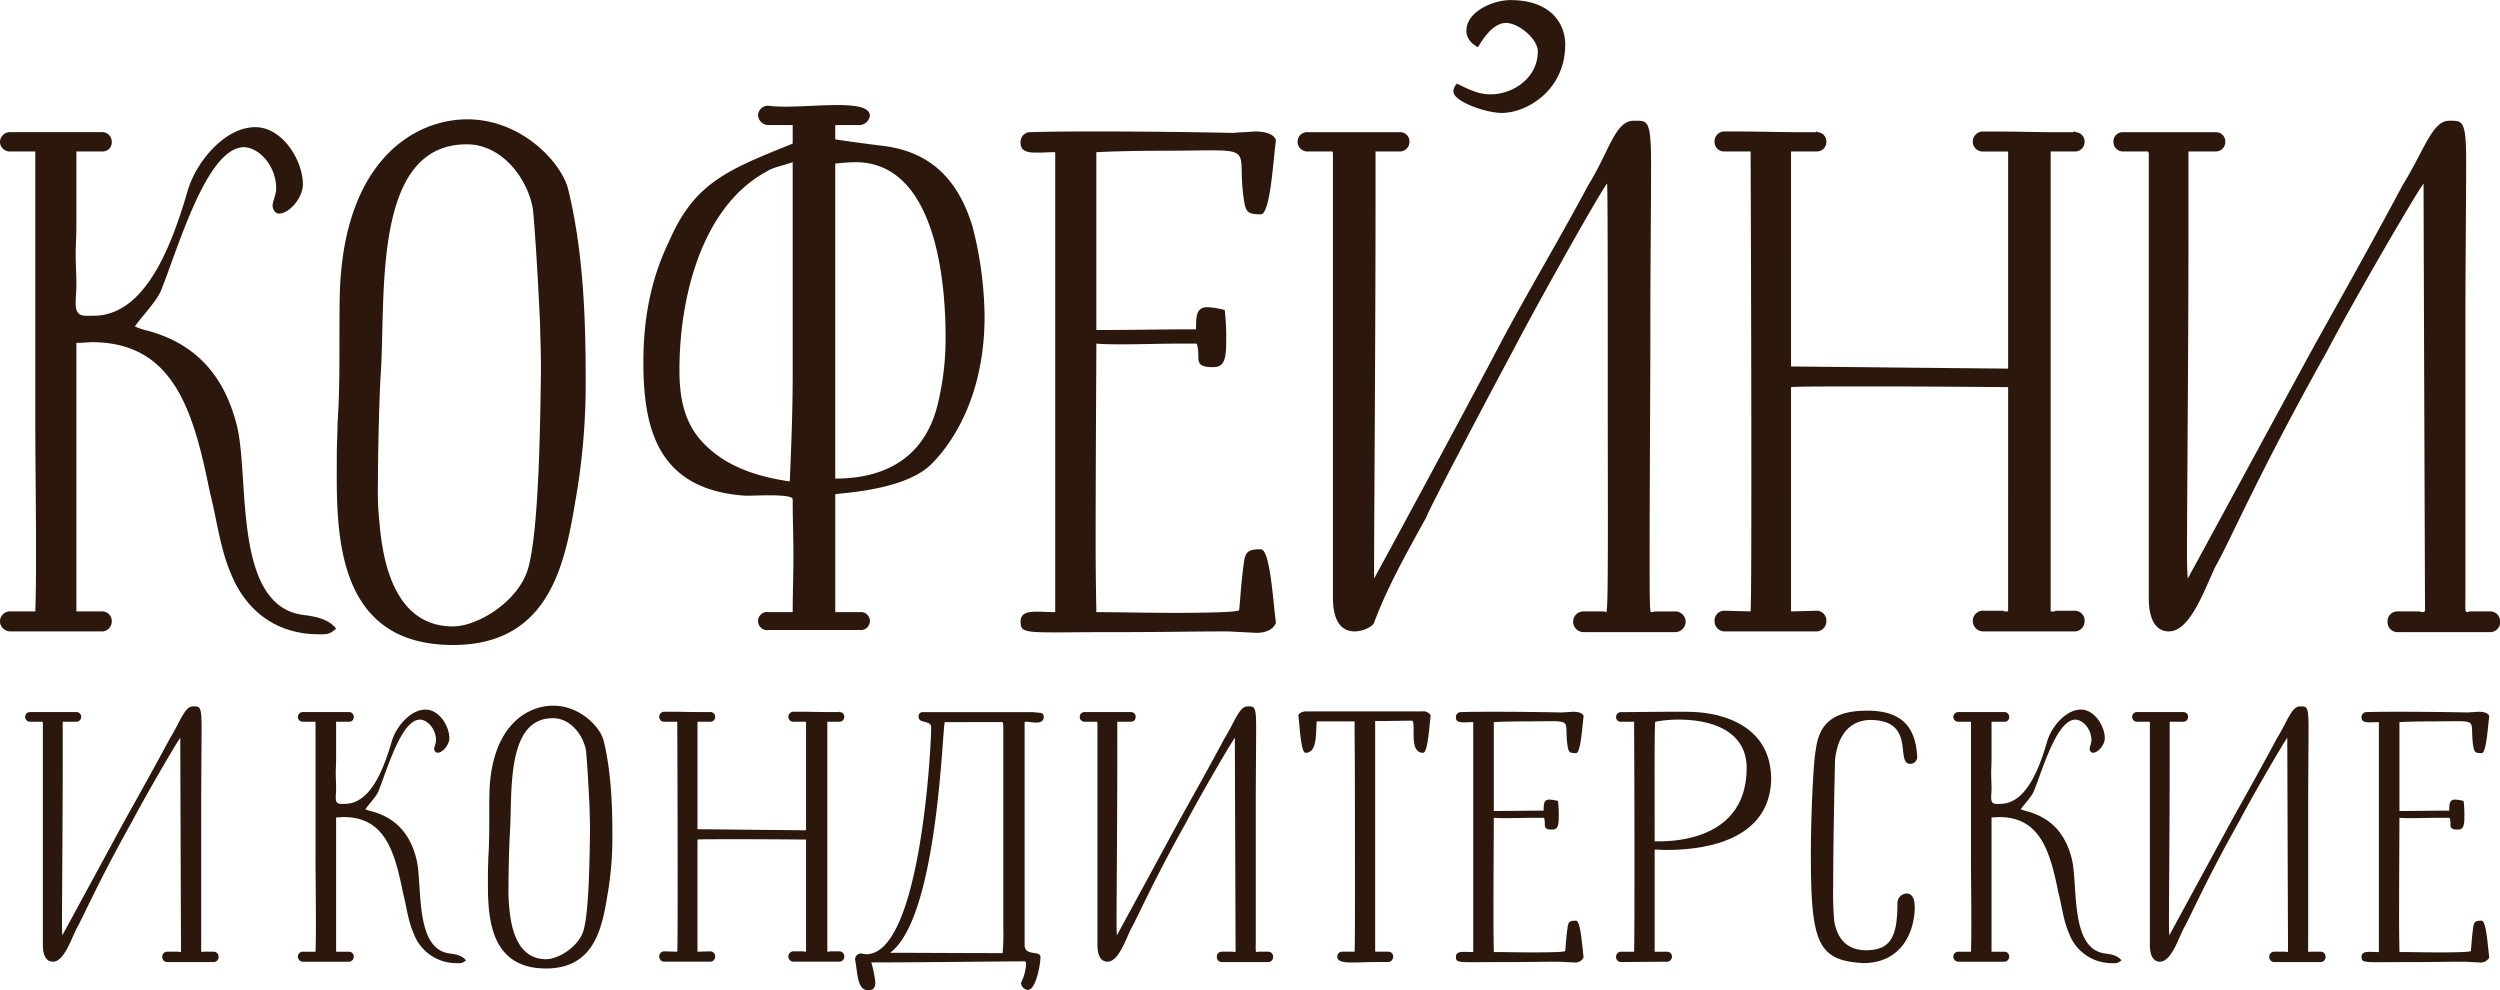 <?xml version="1.0" encoding="UTF-8"?> <svg xmlns="http://www.w3.org/2000/svg" width="644.094" height="255.125" viewBox="0 0 644.094 255.125"> <defs> <style> .cls-1 { fill: #2b170b; fill-rule: evenodd; } </style> </defs> <path id="Кофейни_и_кондитерские" data-name="Кофейни и кондитерские" class="cls-1" d="M260,314.117c0,10.488.186,22.08,0.186,33.121,0,5.52,0,11.04-.186,16.192h-6.318a2.579,2.579,0,0,0-2.788,2.576,2.69,2.69,0,0,0,2.788,2.576H277.47a2.606,2.606,0,0,0,2.23-2.576,2.47,2.47,0,0,0-2.23-2.576h-6.876V294.244c1.487,0,3.345-.184,3.9-0.184,21,0,26.2,17.3,30.477,38.641,1.858,7.177,2.6,14.537,5.575,21.345,4.088,9.752,12.079,15.272,22.486,15.272,1.673,0,2.788.184,4.46-1.472-2.044-2.576-5.575-3.128-8.362-3.5-18.212-2.208-13.938-34.777-17.1-48.393-3.16-13.065-10.593-21.713-23.787-25.025a15.287,15.287,0,0,1-2.6-.92c2.416-3.312,5.761-6.624,6.876-9.568,4.46-11.225,11.708-36.433,21.185-36.617,3.717,0,8.363,4.6,8.363,10.672,0,1.472-.929,3.312-0.929,4.416,0,0.736.557,2.024,1.672,2.024,2.6,0,6.133-4.048,6.133-7.544,0-6.072-5.2-14.721-12.265-14.721-7.991,0-15.425,9.2-17.469,16.561-3.9,13.248-10.593,32.017-24.159,32.017-2.416,0-4.646.552-4.646-3.128,0-1.656.186-3.128,0.186-4.784,0-2.576-.186-5.336-0.186-7.913,0-2.944.186-3.128,0.186-9.2v-17.3h6.876a2.293,2.293,0,0,0,2.23-2.392,2.47,2.47,0,0,0-2.23-2.577H253.683a2.58,2.58,0,0,0-2.788,2.577,2.552,2.552,0,0,0,2.788,2.392H260v69.186Zm77.867,0.92c0,2.576-.185,5.336-0.185,7.912,0,17.665-1.673,49.13,29.919,49.13,26.2,0,29.177-23.185,31.964-39.562a173.783,173.783,0,0,0,2.23-29.625c0-14.352-.557-32.569-4.646-48.761-2.23-7.176-12.451-17.481-25.831-17.481-13.938,0-32.336,11.041-32.893,46.186C338.24,293.508,338.612,304.364,337.868,315.037Zm52.221-24.289c0,1.656.185,5.52,0.185,10.488-0.185,14.905-.557,40.482-3.159,50.6-2.23,8.832-13.008,15.456-19.513,15.456-17.84,0-18.583-23.552-19.141-29.072a75.271,75.271,0,0,1-.186-7.545c0-9.2.372-23.184,0.744-28.705,1.3-20.24-2.23-58.881,22.114-58.881,9.478,0,15.982,9.384,17.1,16.928C389.159,269.955,390.089,289.46,390.089,290.748Zm111.317-26.681c-3.716-11.96-10.778-19.136-23.229-20.608-3.16-.368-11.151-1.472-12.08-1.656v-3.681h6.319a2.772,2.772,0,0,0,2.6-2.392c0-4.968-18.026-1.472-26.017-2.576a2.552,2.552,0,0,0-2.787,2.392A2.69,2.69,0,0,0,449,238.122h6.133v4.785c-16.911,6.808-25.274,10.12-31.778,25.024-5.018,10.305-6.69,20.793-6.69,31.281,0,16.929,3.531,32.937,26.388,34.409,2.974,0,12.08-.552,12.08.92v0.184c0,4.785.186,9.753,0.186,14.537,0,4.968-.186,9.752-0.186,14.352H449a2.343,2.343,0,1,0,0,4.6h23.416a2.318,2.318,0,1,0,0-4.6H466.1V333.253c1.3-.368,17.841-0.92,24.717-7.728,2.6-2.576,13.751-14.352,13.751-38.089A95.463,95.463,0,0,0,501.406,264.067Zm-69.689,55.57c-5.017-5.52-5.761-12.512-5.761-18.4,0-18.768,5.761-42.137,22.487-51.153,1.672-1.1,4.088-1.472,6.69-2.392v55.2c0,8.833-.372,18.033-0.743,27.049C445.469,328.653,437.478,325.893,431.717,319.637Zm60.955-10.3c-2.973,13.432-12.451,19.872-26.575,19.872V248.059a49.464,49.464,0,0,1,5.2-.368c19.327,0,23.229,26.865,23.229,45.081A71.847,71.847,0,0,1,492.672,309.333Zm78.611,42.321c-0.558,3.864-.744,7.544-1.115,11.408,0,0.552-7.62.736-16.54,0.736-7.062,0-14.867-.184-20.256-0.184,0-.736-0.186-8.1-0.186-17.848,0-19.321.186-47.842,0.186-51.338,2.044,0.184,4.274.184,6.5,0.184,5.2,0,10.407-.184,15.425-0.184h3.9c1.3,3.312-1.3,6.072,4.089,6.072,2.23,0,3.53-.736,3.53-6.072a63.275,63.275,0,0,0-.371-8.648,20.5,20.5,0,0,0-4.46-.736c-3.345,0-2.788,3.312-2.974,5.7-8.362,0-17.468.184-25.645,0.184V245.115c3.531-.184,10.035-0.368,16.539-0.368,25.832,0,19.513-2.024,21.372,11.96,0.557,3.68.743,4.416,4.46,4.416,2.416,0,3.159-13.432,3.9-19.136q-0.836-2.209-5.575-2.209c-1.672.184-3.717,0.184-5.389,0.368,0,0-17.1-.368-34.194-0.368-6.319,0-12.637,0-18.026.184h-0.372a2.533,2.533,0,0,0-2.23,2.761c0,3.312,4.088,2.392,8.92,2.392v118.5c-4.646,0-8.92-.92-8.92,2.392,0,3.5,1.3,2.76,23.415,2.76,15.053,0,19.7-.184,29.734-0.184,0.744,0,7.248.368,7.62,0.368,2.787,0,4.46-1.1,5.017-2.576-0.743-5.52-1.486-18.952-3.9-18.952C572.212,347.422,571.654,348.158,571.283,351.654Zm55.008-124.2a2.809,2.809,0,0,0-.929,2.024c0,2.576,8.363,5.52,12.451,5.52,6.319,0,16.354-5.7,16.354-17.664,0-5.152-3.531-11.409-14.124-11.409-4.46,0-11.336,2.944-11.336,7.913,0,1.656.93,3.128,2.974,4.232,1.858-3.128,4.274-6.256,7.247-6.256,3.16,0,8.177,4.048,8.177,7.36,0,6.624-6.132,11.04-12.265,11.04C631.681,230.21,628.893,228.738,626.291,227.45Zm56.123,135.98H677.4c-0.186,0-.744.184-1.115,0.184s-0.372-4.416-.372-14.9c0-17.113.186-44.53,0.186-55.938V287.8c0-11.96.186-29.257,0.186-39.561,0-11.777-.93-11.225-4.461-11.225-4.831,0-6.318,7.913-11.707,16.561-7.248,13.616-15.425,27.233-22.672,40.849-9.85,18.769-31.778,59.25-32.522,60.538v-2.76c0-11.776.372-60.17,0.372-93.659V244.931h6.318a2.448,2.448,0,0,0,2.416-2.392,2.382,2.382,0,0,0-2.416-2.577H587.823a2.426,2.426,0,0,0-2.6,2.577,2.493,2.493,0,0,0,2.6,2.392h5.2c1.115,0,1.3-.184,1.3.736V359.934c0,6.808,2.787,8.648,5.575,8.648,2.23,0,4.646-1.288,5.017-2.208,3.159-8.648,8.177-17.664,13.38-27.048,1.116-2.945,15.982-31.1,22.3-42.874,6.133-11.776,22.3-40.665,24.345-43.241,0.185,0.184.185,27.049,0.185,54.1,0,30.913.186,56.3-.371,56.3a1.887,1.887,0,0,1-.558-0.184h-5.389a2.645,2.645,0,0,0-2.6,2.576,2.687,2.687,0,0,0,2.6,2.76h23.6a2.724,2.724,0,0,0,2.788-2.76A2.689,2.689,0,0,0,682.414,363.43Zm103.141-.184h-5.2v0.184h-1.115v-118.5h6.318a2.448,2.448,0,0,0,2.416-2.392,2.382,2.382,0,0,0-2.416-2.577h0.186a0.818,0.818,0,0,0-.557-0.184v0.184h-4.832c-4.46,0-10.221-.184-15.61-0.184h-2.788a2.621,2.621,0,0,0-2.787,2.761,2.552,2.552,0,0,0,2.787,2.392h6.319v55.937c-2.416,0-55.008-.552-55.937-0.552V244.931h6.69a2.448,2.448,0,0,0,2.416-2.392,2.382,2.382,0,0,0-2.416-2.577h0.186a0.651,0.651,0,0,0-.372-0.184,0.181,0.181,0,0,1-.186.184h-5.017c-3.717,0-9.85-.184-15.425-0.184h-3.159a2.546,2.546,0,0,0-2.416,2.761,2.448,2.448,0,0,0,2.416,2.392h6.876c0,0.736.186,46.185,0.186,81.146,0,17.3,0,32.2-.186,37.353l-6.876-.184a2.545,2.545,0,0,0-2.416,2.76,2.615,2.615,0,0,0,2.416,2.576h23.973a2.615,2.615,0,0,0,2.416-2.576,2.545,2.545,0,0,0-2.416-2.76l-6.69.184V305.653c0.557-.185,10.592-0.185,21.929-0.185,15.424,0,33.45.185,34.008,0.185V363.43h-1.115v-0.184h-5.2a2.621,2.621,0,0,0-2.787,2.76,2.69,2.69,0,0,0,2.787,2.576h23.6a2.615,2.615,0,0,0,2.416-2.576A2.545,2.545,0,0,0,785.555,363.246ZM892.6,363.43H887.21c-0.186,0-.558.184-0.743,0.184-0.558,0-.372-1.288-0.372-6.624V286.516c0-12.144.186-28.889,0.186-38.825,0-11.041-.929-10.673-4.46-10.673-4.275,0-6.5,7.913-11.894,16.561-7.248,13.616-14.867,27.233-22.486,40.849-10.221,18.769-32.15,59.25-32.893,60.538,0,0-.186-2.208-0.186-6.072,0-14.537.372-52.258,0.372-82.251V244.931H821.8a2.448,2.448,0,0,0,2.416-2.392,2.382,2.382,0,0,0-2.416-2.577H797.822a2.381,2.381,0,0,0-2.415,2.577,2.448,2.448,0,0,0,2.415,2.392h5.39c0.929,0,1.3-.184,1.3.736V359.934c0,6.808,2.6,8.648,5.2,8.648,5.575,0,9.292-11.224,12.079-16.928,3.345-5.7,10.965-23.737,28.619-55.2,6.133-11.776,22.858-40.665,24.9-43.241,0,9.016.372,109.851,0.372,110.219-0.186,0-.372.184-0.557,0.184a8.133,8.133,0,0,1-.93-0.184h-5.575a2.528,2.528,0,0,0-2.6,2.576,2.576,2.576,0,0,0,2.6,2.76H892.6a2.545,2.545,0,0,0,2.416-2.76A2.49,2.49,0,0,0,892.6,363.43ZM306,451.1h-2.695c-0.093,0-.279.092-0.372,0.092-0.279,0-.186-0.644-0.186-3.312V412.645c0-6.072.093-14.444,0.093-19.411,0-5.52-.465-5.336-2.23-5.336-2.137,0-3.253,3.956-5.947,8.279-3.625,6.808-7.434,13.616-11.244,20.423-5.111,9.384-16.077,29.623-16.448,30.267,0,0-.093-1.1-0.093-3.036,0-7.268.186-26.127,0.186-41.122V391.854H270.6a1.224,1.224,0,0,0,1.208-1.2,1.191,1.191,0,0,0-1.208-1.288H258.608a1.191,1.191,0,0,0-1.208,1.288,1.224,1.224,0,0,0,1.208,1.2H261.3c0.465,0,.651-0.092.651,0.368v57.129c0,3.4,1.3,4.323,2.6,4.323,2.787,0,4.646-5.611,6.04-8.463,1.672-2.852,5.482-11.867,14.31-27.6,3.067-5.887,11.43-20.331,12.452-21.619,0,4.508.186,54.922,0.186,55.106-0.093,0-.186.092-0.278,0.092a4.066,4.066,0,0,1-.465-0.092h-2.788a1.264,1.264,0,0,0-1.3,1.288,1.288,1.288,0,0,0,1.3,1.379H306a1.273,1.273,0,0,0,1.208-1.379A1.245,1.245,0,0,0,306,451.1Zm26.2-24.655c0,5.244.093,11.039,0.093,16.559,0,2.76,0,5.52-.093,8.1h-3.159a1.289,1.289,0,0,0-1.394,1.288,1.344,1.344,0,0,0,1.394,1.287h11.894a1.3,1.3,0,0,0,1.115-1.287,1.235,1.235,0,0,0-1.115-1.288H337.5V416.508c0.743,0,1.673-.092,1.951-0.092,10.5,0,13.1,8.648,15.24,19.319,0.93,3.588,1.3,7.268,2.788,10.672a11.688,11.688,0,0,0,11.244,7.635,2.471,2.471,0,0,0,2.23-.736c-1.022-1.287-2.787-1.563-4.181-1.747-9.107-1.1-6.97-17.388-8.55-24.2-1.579-6.532-5.3-10.856-11.894-12.512a7.694,7.694,0,0,1-1.3-.459c1.208-1.656,2.881-3.312,3.438-4.784,2.23-5.612,5.855-18.215,10.594-18.307,1.858,0,4.181,2.3,4.181,5.335,0,0.736-.464,1.656-0.464,2.208a0.989,0.989,0,0,0,.836,1.012c1.3,0,3.067-2.024,3.067-3.772,0-3.035-2.6-7.359-6.133-7.359-4,0-7.713,4.6-8.735,8.279-1.952,6.624-5.3,16.008-12.081,16.008-1.208,0-2.323.276-2.323-1.564,0-.828.093-1.564,0.093-2.392,0-1.288-.093-2.668-0.093-3.956,0-1.472.093-1.564,0.093-4.6v-8.647h3.438a1.146,1.146,0,0,0,1.115-1.2,1.235,1.235,0,0,0-1.115-1.288H329.042a1.289,1.289,0,0,0-1.394,1.288,1.276,1.276,0,0,0,1.394,1.2H332.2v34.59Zm44.509,0.46c0,1.288-.093,2.668-0.093,3.956,0,8.831-.837,24.562,14.961,24.562,13.1,0,14.589-11.591,15.983-19.779a86.819,86.819,0,0,0,1.115-14.811c0-7.175-.278-16.283-2.323-24.379-1.115-3.587-6.226-8.739-12.917-8.739-6.969,0-16.169,5.52-16.447,23.091C376.9,416.14,377.081,421.568,376.71,426.9Zm26.112-12.144c0,0.828.093,2.76,0.093,5.244-0.093,7.452-.279,20.239-1.58,25.3-1.115,4.416-6.5,7.728-9.757,7.728-8.921,0-9.293-11.776-9.571-14.536a37.618,37.618,0,0,1-.093-3.772c0-4.6.185-11.591,0.371-14.351,0.651-10.119-1.115-29.438,11.058-29.438,4.74,0,7.992,4.691,8.55,8.463C402.357,404.365,402.822,414.117,402.822,414.76Zm64.395,36.247h-2.6V451.1h-0.558V391.854h3.16a1.224,1.224,0,0,0,1.208-1.2,1.191,1.191,0,0,0-1.208-1.288h0.093a0.41,0.41,0,0,0-.279-0.092v0.092h-2.416c-2.231,0-5.111-.092-7.806-0.092h-1.394a1.311,1.311,0,0,0-1.394,1.38,1.276,1.276,0,0,0,1.394,1.2h3.16V419.82c-1.209,0-27.507-.276-27.971-0.276v-27.69h3.345a1.224,1.224,0,0,0,1.208-1.2,1.19,1.19,0,0,0-1.208-1.288h0.093a0.326,0.326,0,0,0-.186-0.092,0.09,0.09,0,0,1-.093.092h-2.509c-1.858,0-4.925-.092-7.713-0.092h-1.579a1.272,1.272,0,0,0-1.208,1.38,1.224,1.224,0,0,0,1.208,1.2H425.4c0,0.368.093,23.09,0.093,40.57,0,8.647,0,16.1-.093,18.675l-3.438-.092a1.272,1.272,0,0,0-1.208,1.38,1.306,1.306,0,0,0,1.208,1.287h11.987a1.306,1.306,0,0,0,1.208-1.287,1.272,1.272,0,0,0-1.208-1.38l-3.345.092V422.212c0.279-.092,5.3-0.092,10.965-0.092,7.713,0,16.727.092,17.006,0.092V451.1h-0.558v-0.092h-2.6a1.311,1.311,0,0,0-1.394,1.38,1.344,1.344,0,0,0,1.394,1.287h11.8a1.307,1.307,0,0,0,1.208-1.287A1.273,1.273,0,0,0,467.217,451.007Zm51.57-61.453c-0.744-.092-1.3-0.092-1.859-0.184H488.586a1.074,1.074,0,0,0-1.022,1.2c0,1.84,3.252.828,3.252,2.668,0,4.875-2.695,58.509-16.727,58.509-0.557,0-1.022-.184-1.3-0.184a1.522,1.522,0,0,0-1.579,1.655c0.65,2.76.371,7.82,3.345,7.82,1.394,0,1.859-.644,1.859-2.024a28.021,28.021,0,0,0-1.023-5.152c12.453,0,33.826-.276,39.494-0.276,0.279,0,.372.276,0.372,0.736a12.186,12.186,0,0,1-1.3,4.784,1.975,1.975,0,0,0,1.765,1.84c2.138,0,3.253-6.808,3.253-8.463,0-1.84-4.089-.092-4.089-3.128v-57.4c0.465-.552,4.925,1.288,4.925-1.38A0.954,0.954,0,0,0,518.787,389.554ZM509.4,445.487a49.246,49.246,0,0,1-.185,5.98c-8.55,0-24.068-.092-28.993-0.092,12.545-9.2,13.474-59.429,14.124-59.429H509.03c0.278,0,.371.184,0.371,1.84v51.7Zm68.3,5.612H575c-0.093,0-.279.092-0.372,0.092-0.279,0-.186-0.644-0.186-3.312V412.645c0-6.072.093-14.444,0.093-19.411,0-5.52-.464-5.336-2.23-5.336-2.137,0-3.252,3.956-5.947,8.279-3.624,6.808-7.434,13.616-11.244,20.423-5.111,9.384-16.077,29.623-16.448,30.267,0,0-.093-1.1-0.093-3.036,0-7.268.186-26.127,0.186-41.122V391.854h3.531a1.224,1.224,0,0,0,1.208-1.2,1.191,1.191,0,0,0-1.208-1.288H530.306a1.191,1.191,0,0,0-1.208,1.288,1.224,1.224,0,0,0,1.208,1.2H533c0.465,0,.651-0.092.651,0.368v57.129c0,3.4,1.3,4.323,2.6,4.323,2.787,0,4.646-5.611,6.04-8.463,1.673-2.852,5.482-11.867,14.31-27.6,3.067-5.887,11.43-20.331,12.453-21.619,0,4.508.185,54.922,0.185,55.106-0.093,0-.185.092-0.278,0.092a4.066,4.066,0,0,1-.465-0.092h-2.788a1.264,1.264,0,0,0-1.3,1.288,1.288,1.288,0,0,0,1.3,1.379H577.7a1.273,1.273,0,0,0,1.208-1.379A1.245,1.245,0,0,0,577.7,451.1Zm39.025-61.913H587.545c-1.208,0-1.951.46-2.137,1.012,0.371,2.852.65,9.659,1.858,9.659,3.067,0,2.6-5.059,2.881-8.1H599.9c0,10.119.093-1.564,0.093,43.605,0,6.992,0,13.156-.093,15.732h-3.252a1.245,1.245,0,0,0-1.208,1.288c0,2.115,4.367,1.379,10.407,1.379h2.788a1.4,1.4,0,0,0,1.208-1.379,1.245,1.245,0,0,0-1.208-1.288H605.2V391.67c3.81,0,7.527-.092,9.571-0.092,1.022,1.012-1.022,8.279,2.788,8.279,1.208,0,1.58-6.807,1.952-9.659a2.252,2.252,0,0,0-2.231-1.012h-0.557Zm38,56.025c-0.279,1.932-.372,3.772-0.558,5.7,0,0.276-3.809.368-8.27,0.368-3.531,0-7.434-.092-10.129-0.092,0-.368-0.093-4.048-0.093-8.924,0-9.659.093-23.919,0.093-25.667,1.022,0.092,2.137.092,3.253,0.092,2.6,0,5.2-.092,7.712-0.092h1.952c0.65,1.656-.651,3.036,2.044,3.036,1.115,0,1.766-.368,1.766-3.036a31.538,31.538,0,0,0-.186-4.323,10.247,10.247,0,0,0-2.23-.368c-1.673,0-1.394,1.656-1.487,2.851-4.182,0-8.735.092-12.824,0.092V391.946c1.766-.092,5.018-0.184,8.271-0.184,12.916,0,9.757-1.012,10.686,5.979,0.279,1.84.372,2.208,2.23,2.208,1.208,0,1.58-6.715,1.952-9.567q-0.418-1.1-2.788-1.1c-0.836.092-1.859,0.092-2.695,0.184,0,0-8.549-.184-17.1-0.184-3.16,0-6.319,0-9.014.092h-0.186a1.266,1.266,0,0,0-1.115,1.38c0,1.656,2.044,1.2,4.46,1.2v59.245c-2.323,0-4.46-.46-4.46,1.2,0,1.747.65,1.379,11.709,1.379,7.527,0,9.85-.092,14.868-0.092,0.371,0,3.624.184,3.81,0.184a2.44,2.44,0,0,0,2.509-1.287c-0.372-2.76-.744-9.476-1.952-9.476C655.193,443.1,654.914,443.463,654.728,445.211Zm52.5-38.454c0-15.823-16.17-17.2-19.422-17.387-1.208-.092-3.345-0.092-5.668-0.092-4.647,0-10.408.092-12.081,0.092h-1.487a1.264,1.264,0,0,0-1.3,1.288,1.192,1.192,0,0,0,1.3,1.2h3.346c0,0.368.093,17.479,0.093,33.3,0,11.683,0,22.631-.093,25.943h-3.346a1.264,1.264,0,0,0-1.3,1.288,1.288,1.288,0,0,0,1.3,1.379l11.709-.092v0.092a0.726,0.726,0,0,1,.279-0.092h-0.093a1.307,1.307,0,0,0,1.208-1.287,1.245,1.245,0,0,0-1.208-1.288h-3.253V424.788c0.558,0,1.58.092,3.067,0.092C688.086,424.88,706.764,423.408,707.229,406.757Zm-30.016,15.915c0-16.283-.092-30.818.186-30.818a31.535,31.535,0,0,1,5.855-.552c10.5,0,17.656,4.047,17.656,12.419,0,17.847-17.285,18.951-22.674,18.951h-1.023Zm46.275,20.607a82.849,82.849,0,0,1-.279-9.2c0-12.235.464-32.2,0.464-32.2,0.558-5.888,3.253-10.3,9.014-10.487,12.081,0,6.319,11.315,10.408,11.315a1.8,1.8,0,0,0,1.766-1.748C744.489,393.6,741.236,389,732.037,389c-9.014,0-12.452,3.5-13.289,9.935-0.743,3.5-1.3,18.767-1.3,26.863,0,23,1.673,27.6,13.568,28.242,10.5-.092,13.2-9.015,13.2-14.443,0-2.116-.65-3.5-2.137-3.5a2.5,2.5,0,0,0-2.323,2.392c0,8.372-1.487,12.236-8.085,12.236C724.7,450.731,723.766,444.659,723.488,443.279ZM758.7,426.444c0,5.244.093,11.039,0.093,16.559,0,2.76,0,5.52-.093,8.1h-3.16a1.289,1.289,0,0,0-1.393,1.288,1.344,1.344,0,0,0,1.393,1.287h11.895a1.3,1.3,0,0,0,1.115-1.287,1.235,1.235,0,0,0-1.115-1.288H764V416.508c0.743,0,1.672-.092,1.951-0.092,10.5,0,13.1,8.648,15.24,19.319,0.929,3.588,1.3,7.268,2.788,10.672a11.688,11.688,0,0,0,11.244,7.635,2.471,2.471,0,0,0,2.23-.736c-1.022-1.287-2.788-1.563-4.182-1.747-9.106-1.1-6.969-17.388-8.549-24.2-1.58-6.532-5.3-10.856-11.894-12.512a7.694,7.694,0,0,1-1.3-.459c1.208-1.656,2.88-3.312,3.438-4.784C777.2,404,780.82,391.394,785.56,391.3c1.858,0,4.181,2.3,4.181,5.335,0,0.736-.464,1.656-0.464,2.208a0.988,0.988,0,0,0,.836,1.012c1.3,0,3.066-2.024,3.066-3.772,0-3.035-2.6-7.359-6.133-7.359-4,0-7.712,4.6-8.735,8.279-1.951,6.624-5.3,16.008-12.08,16.008-1.208,0-2.323.276-2.323-1.564,0-.828.093-1.564,0.093-2.392,0-1.288-.093-2.668-0.093-3.956,0-1.472.093-1.564,0.093-4.6v-8.647h3.438a1.146,1.146,0,0,0,1.115-1.2,1.235,1.235,0,0,0-1.115-1.288H755.544a1.289,1.289,0,0,0-1.393,1.288,1.275,1.275,0,0,0,1.393,1.2h3.16v34.59ZM848.839,451.1h-2.7c-0.093,0-.278.092-0.371,0.092-0.279,0-.186-0.644-0.186-3.312V412.645c0-6.072.093-14.444,0.093-19.411,0-5.52-.465-5.336-2.23-5.336-2.138,0-3.253,3.956-5.948,8.279-3.624,6.808-7.434,13.616-11.244,20.423-5.111,9.384-16.076,29.623-16.448,30.267,0,0-.093-1.1-0.093-3.036,0-7.268.186-26.127,0.186-41.122V391.854h3.531a1.224,1.224,0,0,0,1.208-1.2,1.19,1.19,0,0,0-1.208-1.288H801.447a1.19,1.19,0,0,0-1.208,1.288,1.224,1.224,0,0,0,1.208,1.2h2.7c0.464,0,.65-0.092.65,0.368v57.129c0,3.4,1.3,4.323,2.6,4.323,2.788,0,4.646-5.611,6.04-8.463,1.673-2.852,5.483-11.867,14.311-27.6,3.067-5.887,11.43-20.331,12.452-21.619,0,4.508.186,54.922,0.186,55.106-0.093,0-.186.092-0.279,0.092a4,4,0,0,1-.464-0.092h-2.788a1.264,1.264,0,0,0-1.3,1.288,1.288,1.288,0,0,0,1.3,1.379h11.987a1.272,1.272,0,0,0,1.208-1.379A1.245,1.245,0,0,0,848.839,451.1Zm39.211-5.888c-0.279,1.932-.372,3.772-0.557,5.7,0,0.276-3.81.368-8.271,0.368-3.531,0-7.434-.092-10.129-0.092,0-.368-0.093-4.048-0.093-8.924,0-9.659.093-23.919,0.093-25.667,1.022,0.092,2.138.092,3.253,0.092,2.6,0,5.2-.092,7.713-0.092h1.951c0.65,1.656-.651,3.036,2.044,3.036,1.115,0,1.766-.368,1.766-3.036a31.538,31.538,0,0,0-.186-4.323,10.247,10.247,0,0,0-2.23-.368c-1.673,0-1.394,1.656-1.487,2.851-4.182,0-8.735.092-12.824,0.092V391.946c1.766-.092,5.018-0.184,8.271-0.184,12.916,0,9.757-1.012,10.686,5.979,0.279,1.84.372,2.208,2.23,2.208,1.208,0,1.58-6.715,1.952-9.567q-0.418-1.1-2.788-1.1c-0.836.092-1.859,0.092-2.695,0.184,0,0-8.549-.184-17.1-0.184-3.16,0-6.319,0-9.014.092h-0.186a1.267,1.267,0,0,0-1.115,1.38c0,1.656,2.044,1.2,4.46,1.2v59.245c-2.323,0-4.46-.46-4.46,1.2,0,1.747.65,1.379,11.709,1.379,7.527,0,9.85-.092,14.868-0.092,0.372,0,3.624.184,3.81,0.184a2.44,2.44,0,0,0,2.509-1.287c-0.372-2.76-.744-9.476-1.952-9.476C888.515,443.1,888.236,443.463,888.05,445.211Z" transform="translate(-250.906 -205.906)"></path> </svg> 